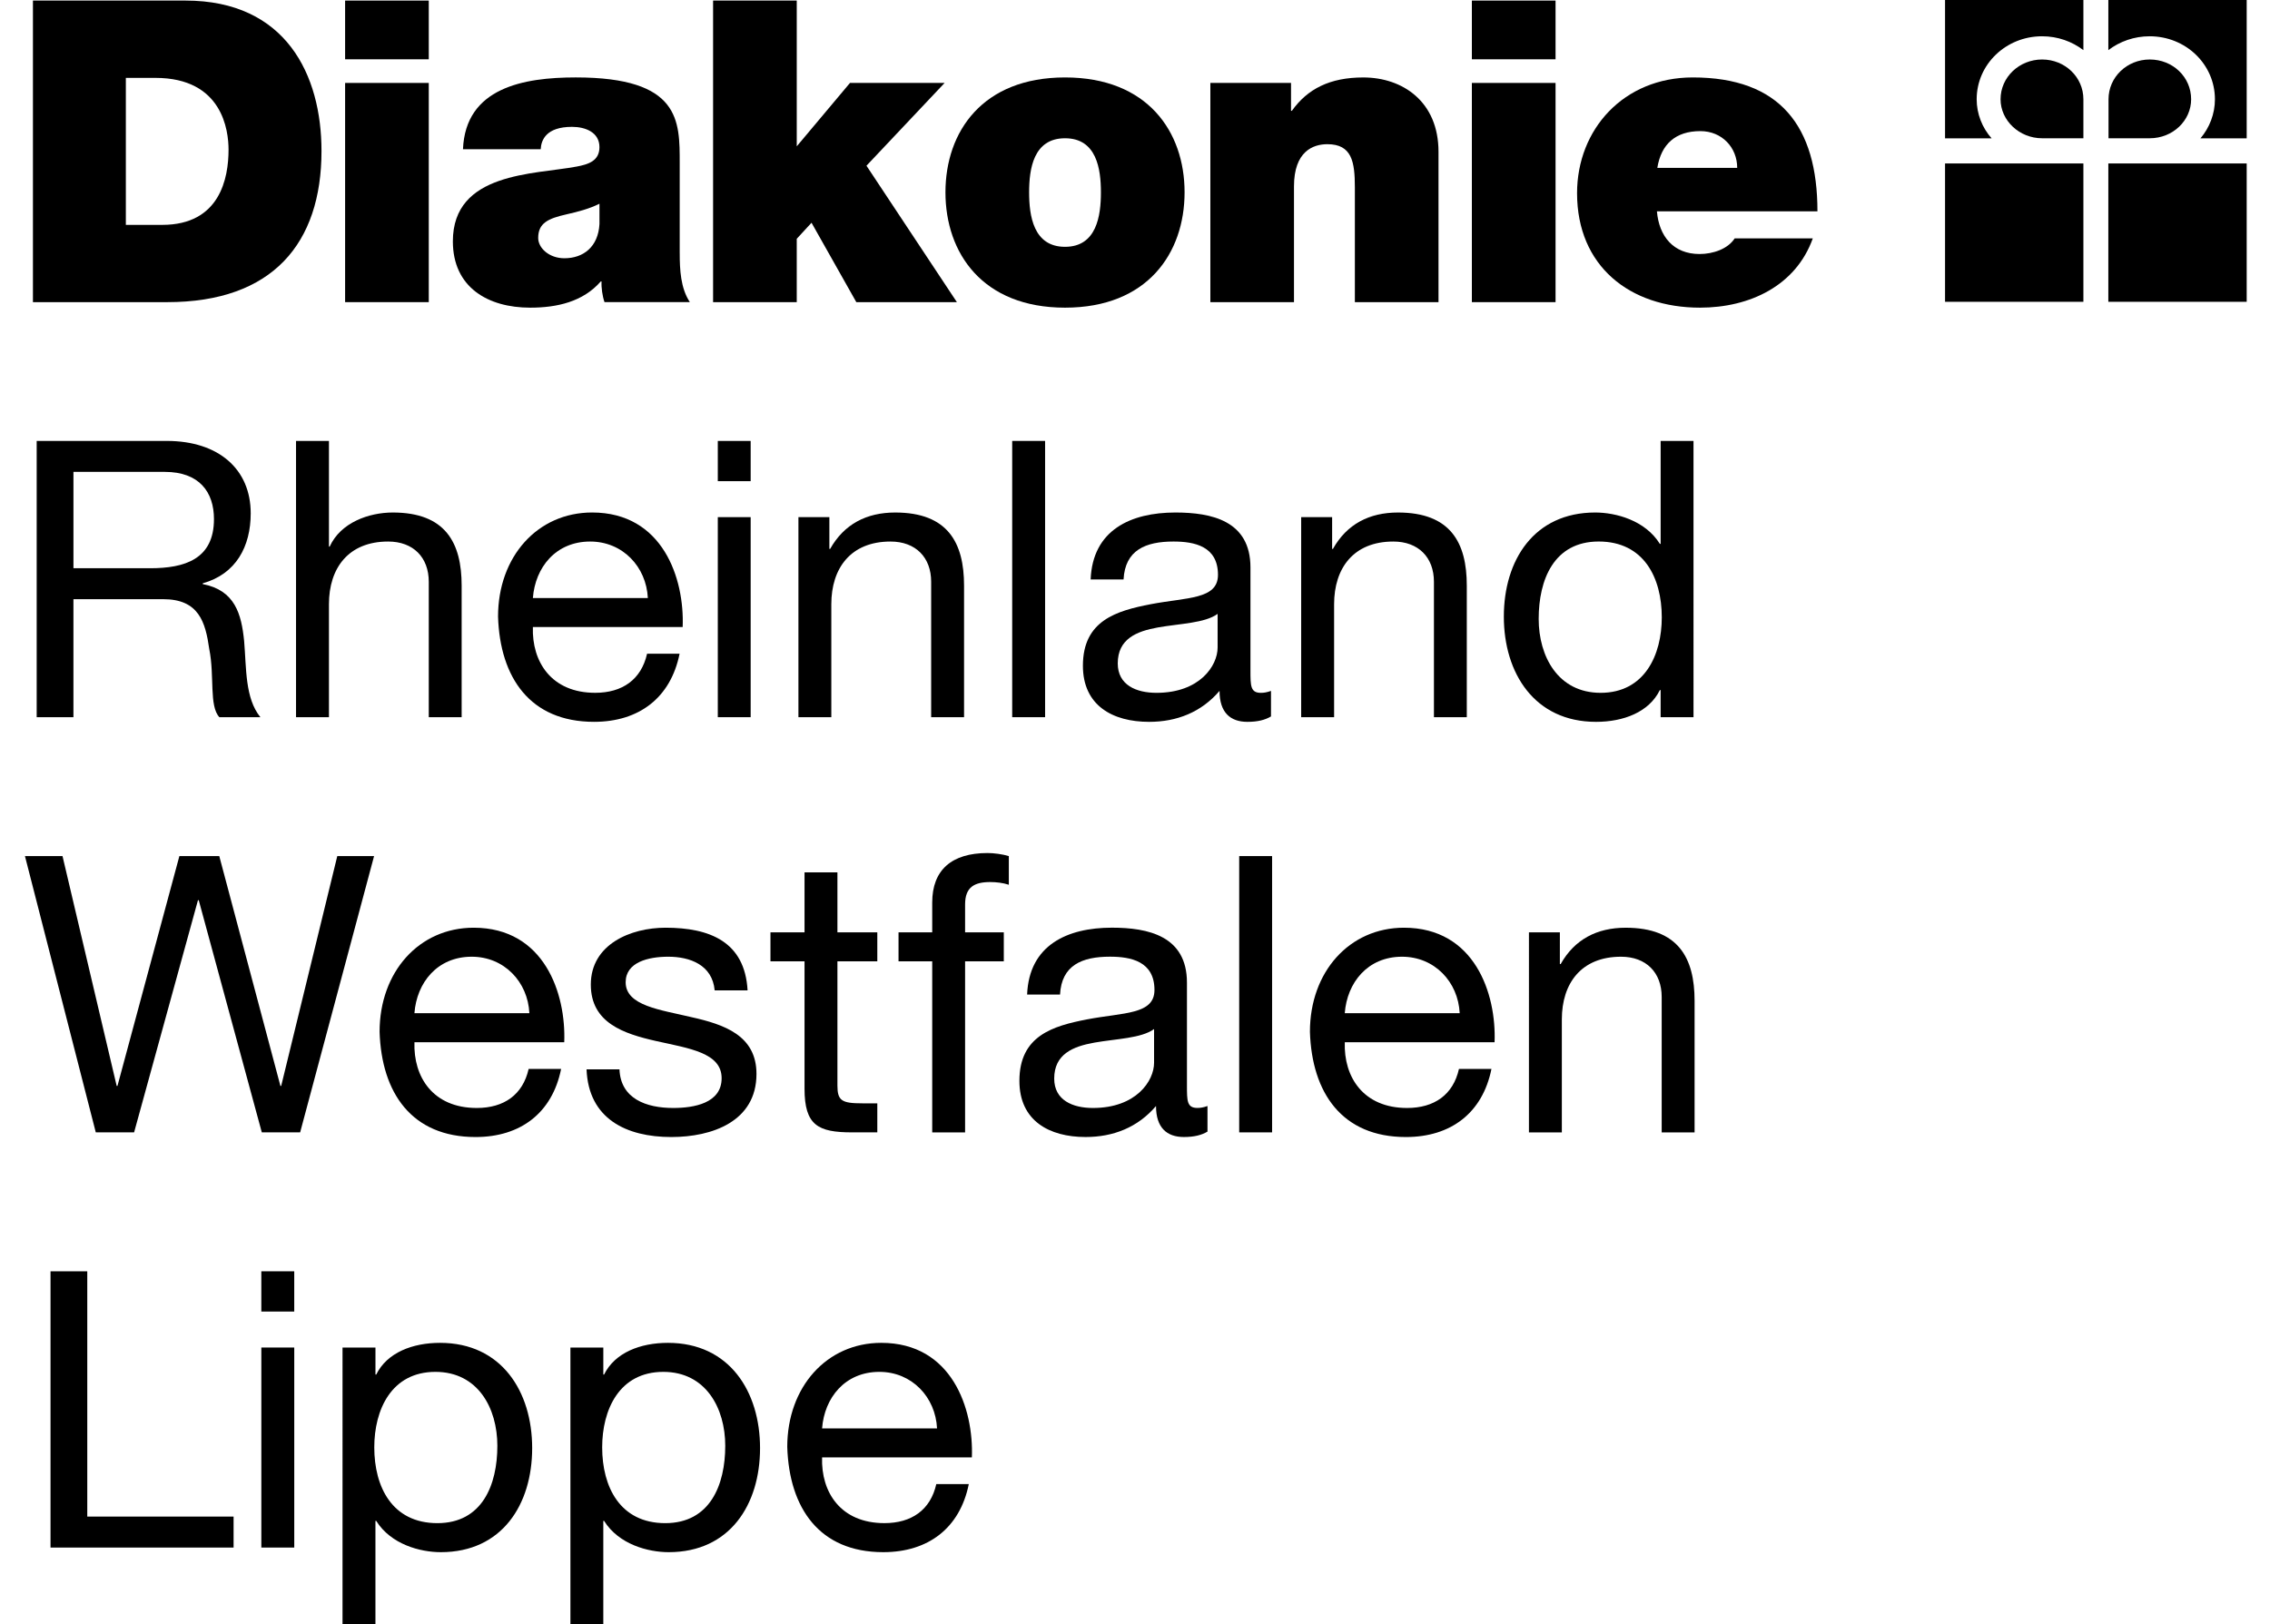 <?xml version="1.0" encoding="UTF-8" standalone="no"?>
<svg
   xmlns:dc="http://purl.org/dc/elements/1.1/"
   xmlns:cc="http://creativecommons.org/ns#"
   xmlns:rdf="http://www.w3.org/1999/02/22-rdf-syntax-ns#"
   xmlns:svg="http://www.w3.org/2000/svg"
   xmlns="http://www.w3.org/2000/svg"
   xmlns:sodipodi="http://sodipodi.sourceforge.net/DTD/sodipodi-0.dtd"
   xmlns:inkscape="http://www.inkscape.org/namespaces/inkscape"
   version="1.1"
   id="Ebene_1"
   x="0px"
   y="0px"
   width="132px"
   height="94.469px"
   viewBox="0 0 132 94.469"
   enable-background="new 0 0 132 94.469"
   xml:space="preserve"
   sodipodi:docname="diakonie.svg"
   inkscape:version="1.0.2-2 (e86c870879, 2021-01-15)"><defs
   id="defs1007" /><sodipodi:namedview
   pagecolor="#ffffff"
   bordercolor="#666666"
   borderopacity="1"
   objecttolerance="10"
   gridtolerance="10"
   guidetolerance="10"
   inkscape:pageopacity="0"
   inkscape:pageshadow="2"
   inkscape:window-width="3840"
   inkscape:window-height="1522"
   id="namedview1005"
   showgrid="false"
   inkscape:zoom="3.5223194"
   inkscape:cx="344.90836"
   inkscape:cy="114.16992"
   inkscape:window-x="-8"
   inkscape:window-y="-8"
   inkscape:window-maximized="1"
   inkscape:current-layer="Ebene_1" />
<g
   id="g952"
   style="fill:#000000">
	<g
   id="g938"
   style="fill:#000000">
		<path
   fill="#0093D9"
   d="M1.915,0.033h8.869c5.846,0,7.911,4.325,7.911,8.747c0,5.38-2.851,8.794-8.968,8.794H1.915V0.033z     M7.318,13.08h2.114c3.365,0,3.858-2.727,3.858-4.373c0-1.107-0.346-4.177-4.252-4.177h-1.72V13.08z"
   id="path922"
   style="fill:#000000" />
		<path
   fill="#0093D9"
   d="M24.933,3.449h-4.865V0.033h4.865V3.449z M20.068,4.824h4.865v12.75h-4.865V4.824z"
   id="path924"
   style="fill:#000000" />
		<path
   fill="#0093D9"
   d="M39.526,14.726c0,0.957,0.05,2.037,0.589,2.847h-4.963c-0.121-0.342-0.194-0.859-0.171-1.202h-0.047    c-1.033,1.179-2.531,1.524-4.104,1.524c-2.457,0-4.496-1.181-4.496-3.859c0-4.028,4.715-3.879,7.198-4.348    c0.662-0.124,1.326-0.319,1.326-1.13c0-0.859-0.811-1.18-1.596-1.18c-1.5,0-1.793,0.763-1.82,1.302h-4.52    c0.147-3.585,3.537-4.177,6.558-4.177c6.095,0,6.045,2.53,6.045,4.989V14.726z M34.859,11.85    c-0.591,0.295-1.252,0.468-1.917,0.617c-1.081,0.243-1.646,0.514-1.646,1.374c0,0.588,0.639,1.18,1.523,1.18    c1.106,0,1.967-0.665,2.04-1.99V11.85z"
   id="path926"
   style="fill:#000000" />
		<path
   fill="#0093D9"
   d="M41.466,0.033h4.865v8.478l3.095-3.687h5.503l-4.544,4.815l5.258,7.935h-5.848l-2.605-4.618l-0.859,0.933    v3.685h-4.865V0.033z"
   id="path928"
   style="fill:#000000" />
		<path
   fill="#0093D9"
   d="M61.931,17.895c-4.791,0-6.953-3.169-6.953-6.709c0-3.535,2.162-6.682,6.953-6.682    c4.792,0,6.952,3.147,6.952,6.682C68.883,14.726,66.723,17.895,61.931,17.895z M61.931,8.042c-1.842,0-2.088,1.794-2.088,3.145    c0,1.354,0.246,3.169,2.088,3.169c1.843,0,2.087-1.816,2.087-3.169C64.018,9.836,63.774,8.042,61.931,8.042z"
   id="path930"
   style="fill:#000000" />
		<path
   fill="#0093D9"
   d="M70.382,4.824h4.691v1.622h0.049c0.908-1.277,2.212-1.941,4.152-1.941c2.286,0,4.375,1.402,4.375,4.324    v8.745h-4.864v-6.68c0-1.477-0.172-2.507-1.598-2.507c-0.835,0-1.942,0.417-1.942,2.458v6.729h-4.863V4.824z"
   id="path932"
   style="fill:#000000" />
		<path
   fill="#0093D9"
   d="M90.455,3.449h-4.866V0.033h4.866V3.449z M85.589,4.824h4.866v12.75h-4.866V4.824z"
   id="path934"
   style="fill:#000000" />
		<path
   fill="#0093D9"
   d="M96.35,12.293c0.121,1.449,0.956,2.482,2.479,2.482c0.788,0,1.648-0.296,2.043-0.91h4.542    c-0.984,2.751-3.661,4.03-6.562,4.03c-4.075,0-7.146-2.409-7.146-6.659c0-3.709,2.702-6.732,6.729-6.732    c5.062,0,7.249,2.826,7.249,7.789H96.35z M101.018,9.763c0-1.181-0.885-2.137-2.141-2.137c-1.448,0-2.281,0.761-2.504,2.137    H101.018z"
   id="path936"
   style="fill:#000000" />
	</g>
	<path
   fill="#0093D9"
   d="M118.747,8.042c-1.322,0-2.415-1.031-2.415-2.268c0-1.291,1.093-2.314,2.415-2.314   c1.33,0,2.402,1.023,2.402,2.314v2.268H118.747L118.747,8.042z"
   id="path940"
   style="fill:#000000" />
	<path
   fill="#0093D9"
   d="M121.149,0h-8.045v8.046h2.707c-0.546-0.614-0.868-1.425-0.868-2.27c0-2.037,1.704-3.666,3.804-3.666   c0.907,0,1.736,0.299,2.402,0.806V0L121.149,0z"
   id="path942"
   style="fill:#000000" />
	<path
   fill="#0093D9"
   d="M125.006,8.042c1.347,0,2.408-1.031,2.408-2.268c0-1.291-1.062-2.314-2.408-2.314   c-1.319,0-2.396,1.023-2.396,2.314v2.268H125.006L125.006,8.042z"
   id="path944"
   style="fill:#000000" />
	<path
   fill="#0093D9"
   d="M122.599,0h8.046v8.046h-2.689c0.527-0.614,0.842-1.425,0.842-2.27c0-2.037-1.695-3.666-3.796-3.666   c-0.901,0-1.737,0.299-2.402,0.806V0z"
   id="path946"
   style="fill:#000000" />
	<polygon
   fill="#0093D9"
   points="113.104,9.507 121.149,9.507 121.149,17.554 113.104,17.554 113.104,9.507  "
   id="polygon948"
   style="fill:#000000" />
	<polygon
   fill="#0093D9"
   points="122.599,9.507 130.645,9.507 130.645,17.554 122.599,17.554 122.599,9.507  "
   id="polygon950"
   style="fill:#000000" />
</g>
<g
   id="g1002"
   style="fill:#000000">
	<g
   id="g1000"
   style="fill:#000000">
		<path
   fill="#004D99"
   d="M2.133,25.646h7.562c3.015,0,4.884,1.643,4.884,4.209c0,1.936-0.856,3.533-2.79,4.073v0.045    c1.868,0.36,2.25,1.732,2.407,3.308c0.136,1.577,0.044,3.331,0.946,4.434h-2.386c-0.608-0.652-0.27-2.385-0.587-3.96    c-0.223-1.576-0.607-2.904-2.679-2.904h-5.22v6.864H2.133V25.646z M8.728,33.051c2.002,0,3.714-0.517,3.714-2.857    c0-1.576-0.855-2.747-2.859-2.747H4.271v5.604H8.728z"
   id="path954"
   style="fill:#000000" />
		<path
   fill="#004D99"
   d="M17.214,25.646h1.914v6.145h0.044c0.632-1.395,2.274-1.981,3.669-1.981c3.062,0,4.004,1.755,4.004,4.253    v7.652h-1.912v-7.876c0-1.418-0.899-2.341-2.363-2.341c-2.317,0-3.442,1.553-3.442,3.646v6.571h-1.914V25.646z"
   id="path956"
   style="fill:#000000" />
		<path
   fill="#004D99"
   d="M39.517,38.024c-0.517,2.566-2.363,3.961-4.974,3.961c-3.714,0-5.47-2.566-5.582-6.121    c0-3.489,2.295-6.055,5.47-6.055c4.117,0,5.378,3.849,5.266,6.661h-8.71c-0.068,2.026,1.08,3.827,3.623,3.827    c1.575,0,2.678-0.767,3.017-2.274H39.517z M37.672,34.784c-0.09-1.824-1.465-3.286-3.354-3.286c-2.004,0-3.196,1.508-3.331,3.286    H37.672z"
   id="path958"
   style="fill:#000000" />
		<path
   fill="#004D99"
   d="M43.65,27.987H41.74v-2.34h1.911V27.987z M41.74,30.079h1.911v11.636H41.74V30.079z"
   id="path960"
   style="fill:#000000" />
		<path
   fill="#004D99"
   d="M46.428,30.079h1.8v1.847h0.045c0.811-1.44,2.117-2.116,3.782-2.116c3.061,0,4.005,1.755,4.005,4.253    v7.652h-1.913v-7.876c0-1.418-0.899-2.341-2.363-2.341c-2.318,0-3.443,1.553-3.443,3.646v6.571h-1.913V30.079z"
   id="path962"
   style="fill:#000000" />
		<path
   fill="#004D99"
   d="M58.859,25.646h1.913v16.069h-1.913V25.646z"
   id="path964"
   style="fill:#000000" />
		<path
   fill="#004D99"
   d="M73.909,41.67c-0.338,0.203-0.767,0.316-1.375,0.316c-0.989,0-1.618-0.54-1.618-1.801    c-1.059,1.238-2.477,1.801-4.097,1.801c-2.114,0-3.848-0.945-3.848-3.264c0-2.633,1.956-3.194,3.938-3.578    c2.116-0.405,3.916-0.27,3.916-1.709c0-1.667-1.373-1.937-2.587-1.937c-1.623,0-2.815,0.496-2.903,2.206h-1.914    c0.112-2.881,2.341-3.894,4.928-3.894c2.094,0,4.365,0.472,4.365,3.196v5.987c0,0.9,0,1.306,0.607,1.306    c0.159,0,0.339-0.023,0.587-0.113V41.67z M70.804,35.706c-0.743,0.541-2.185,0.562-3.467,0.788    c-1.261,0.225-2.34,0.676-2.34,2.093c0,1.261,1.079,1.711,2.252,1.711c2.518,0,3.555-1.577,3.555-2.634V35.706z"
   id="path966"
   style="fill:#000000" />
		<path
   fill="#004D99"
   d="M75.662,30.079h1.801v1.847h0.047c0.809-1.44,2.113-2.116,3.781-2.116c3.061,0,4.003,1.755,4.003,4.253    v7.652h-1.911v-7.876c0-1.418-0.901-2.341-2.362-2.341c-2.319,0-3.443,1.553-3.443,3.646v6.571h-1.915V30.079z"
   id="path968"
   style="fill:#000000" />
		<path
   fill="#004D99"
   d="M98.476,41.715h-1.911V40.14h-0.046c-0.63,1.283-2.115,1.846-3.712,1.846    c-3.579,0-5.359-2.836-5.359-6.121c0-3.287,1.759-6.055,5.312-6.055c1.193,0,2.905,0.45,3.76,1.823h0.046v-5.986h1.911V41.715z     M93.075,40.298c2.564,0,3.557-2.207,3.557-4.39c0-2.295-1.036-4.411-3.668-4.411c-2.611,0-3.49,2.228-3.49,4.5    C89.474,38.182,90.601,40.298,93.075,40.298z"
   id="path970"
   style="fill:#000000" />
		<path
   fill="#004D99"
   d="M17.453,65.864h-2.229l-3.667-13.503h-0.046L7.798,65.864H5.57l-4.119-16.07h2.184l3.15,13.369H6.83    l3.601-13.369h2.32l3.556,13.369h0.044l3.262-13.369h2.14L17.453,65.864z"
   id="path972"
   style="fill:#000000" />
		<path
   fill="#004D99"
   d="M32.629,62.174c-0.518,2.565-2.364,3.961-4.975,3.961c-3.713,0-5.469-2.565-5.581-6.121    c0-3.488,2.296-6.054,5.47-6.054c4.118,0,5.378,3.848,5.267,6.661h-8.71c-0.068,2.025,1.081,3.824,3.624,3.824    c1.575,0,2.678-0.763,3.016-2.271H32.629z M30.783,58.931c-0.089-1.822-1.463-3.284-3.353-3.284c-2.003,0-3.197,1.509-3.331,3.284    H30.783z"
   id="path974"
   style="fill:#000000" />
		<path
   fill="#004D99"
   d="M36.022,62.197c0.067,1.709,1.553,2.248,3.127,2.248c1.194,0,2.814-0.271,2.814-1.731    c0-1.485-1.89-1.733-3.804-2.161c-1.891-0.427-3.803-1.057-3.803-3.285c0-2.342,2.318-3.308,4.345-3.308    c2.564,0,4.613,0.81,4.771,3.645h-1.914c-0.135-1.486-1.44-1.958-2.699-1.958c-1.149,0-2.477,0.313-2.477,1.485    c0,1.372,2.025,1.6,3.803,2.025c1.914,0.427,3.804,1.059,3.804,3.308c0,2.771-2.588,3.67-4.951,3.67    c-2.612,0-4.818-1.056-4.93-3.938H36.022z"
   id="path976"
   style="fill:#000000" />
		<path
   fill="#004D99"
   d="M48.696,54.228h2.319v1.688h-2.319v7.225c0,0.877,0.25,1.034,1.442,1.034h0.877v1.689h-1.463    c-1.98,0-2.769-0.406-2.769-2.543v-7.405h-1.981v-1.688h1.981v-3.487h1.913V54.228z"
   id="path978"
   style="fill:#000000" />
		<path
   fill="#004D99"
   d="M54.208,55.916h-1.959v-1.688h1.959v-1.732c0-1.89,1.125-2.88,3.218-2.88c0.36,0,0.877,0.067,1.237,0.179    v1.666c-0.337-0.112-0.741-0.157-1.079-0.157c-0.924,0-1.464,0.292-1.464,1.304v1.621h2.251v1.688h-2.251v9.948h-1.912V55.916z"
   id="path980"
   style="fill:#000000" />
		<path
   fill="#004D99"
   d="M70.215,65.819c-0.338,0.202-0.766,0.315-1.373,0.315c-0.99,0-1.62-0.54-1.62-1.802    c-1.057,1.239-2.476,1.802-4.096,1.802c-2.116,0-3.848-0.946-3.848-3.265c0-2.633,1.956-3.194,3.938-3.578    c2.115-0.404,3.916-0.27,3.916-1.709c0-1.667-1.373-1.937-2.588-1.937c-1.622,0-2.814,0.494-2.903,2.204h-1.914    c0.112-2.88,2.34-3.891,4.929-3.891c2.093,0,4.365,0.472,4.365,3.195v5.985c0,0.9,0,1.305,0.609,1.305    c0.158,0,0.338-0.022,0.585-0.112V65.819z M67.109,59.855c-0.743,0.54-2.184,0.562-3.467,0.788c-1.26,0.224-2.34,0.674-2.34,2.093    c0,1.261,1.08,1.709,2.25,1.709c2.521,0,3.557-1.575,3.557-2.632V59.855z"
   id="path982"
   style="fill:#000000" />
		<path
   fill="#004D99"
   d="M72.059,49.794h1.913v16.07h-1.913V49.794z"
   id="path984"
   style="fill:#000000" />
		<path
   fill="#004D99"
   d="M86.728,62.174c-0.518,2.565-2.363,3.961-4.974,3.961c-3.714,0-5.47-2.565-5.582-6.121    c0-3.488,2.294-6.054,5.469-6.054c4.118,0,5.38,3.848,5.268,6.661h-8.71c-0.069,2.025,1.08,3.824,3.623,3.824    c1.574,0,2.679-0.763,3.016-2.271H86.728z M84.881,58.931c-0.09-1.822-1.462-3.284-3.354-3.284c-2.002,0-3.195,1.509-3.329,3.284    H84.881z"
   id="path986"
   style="fill:#000000" />
		<path
   fill="#004D99"
   d="M88.907,54.228h1.799v1.846h0.047c0.81-1.439,2.114-2.113,3.78-2.113c3.062,0,4.007,1.755,4.007,4.251    v7.653h-1.913v-7.878c0-1.416-0.9-2.34-2.365-2.34c-2.316,0-3.441,1.552-3.441,3.646v6.572h-1.913V54.228z"
   id="path988"
   style="fill:#000000" />
		<path
   fill="#004D99"
   d="M2.938,73.944h2.137v14.267h8.508v1.802H2.938V73.944z"
   id="path990"
   style="fill:#000000" />
		<path
   fill="#004D99"
   d="M17.11,76.285h-1.914v-2.341h1.914V76.285z M15.197,78.378h1.914v11.635h-1.914V78.378z"
   id="path992"
   style="fill:#000000" />
		<path
   fill="#004D99"
   d="M19.919,78.378h1.914v1.573h0.044c0.631-1.281,2.116-1.845,3.713-1.845c3.579,0,5.356,2.836,5.356,6.121    c0,3.287-1.756,6.054-5.312,6.054c-1.192,0-2.903-0.448-3.758-1.822h-0.044v6.01h-1.914V78.378z M25.319,79.794    c-2.563,0-3.555,2.207-3.555,4.39c0,2.296,1.037,4.409,3.669,4.409c2.61,0,3.488-2.227,3.488-4.5    C28.921,81.91,27.797,79.794,25.319,79.794z"
   id="path994"
   style="fill:#000000" />
		<path
   fill="#004D99"
   d="M33.17,78.378h1.913v1.573h0.044c0.631-1.281,2.117-1.845,3.714-1.845c3.577,0,5.356,2.836,5.356,6.121    c0,3.287-1.755,6.054-5.312,6.054c-1.193,0-2.903-0.448-3.759-1.822h-0.044v6.01H33.17V78.378z M38.572,79.794    c-2.567,0-3.556,2.207-3.556,4.39c0,2.296,1.036,4.409,3.667,4.409c2.611,0,3.49-2.227,3.49-4.5    C42.173,81.91,41.047,79.794,38.572,79.794z"
   id="path996"
   style="fill:#000000" />
		<path
   fill="#004D99"
   d="M56.335,86.322c-0.518,2.564-2.363,3.959-4.975,3.959c-3.713,0-5.47-2.565-5.581-6.12    c0-3.488,2.295-6.055,5.468-6.055c4.119,0,5.378,3.848,5.267,6.663h-8.71c-0.067,2.024,1.081,3.823,3.624,3.823    c1.575,0,2.679-0.762,3.017-2.271H56.335z M54.489,83.082c-0.09-1.823-1.464-3.288-3.354-3.288c-2.003,0-3.196,1.509-3.331,3.288    H54.489z"
   id="path998"
   style="fill:#000000" />
	</g>
</g>
</svg>
